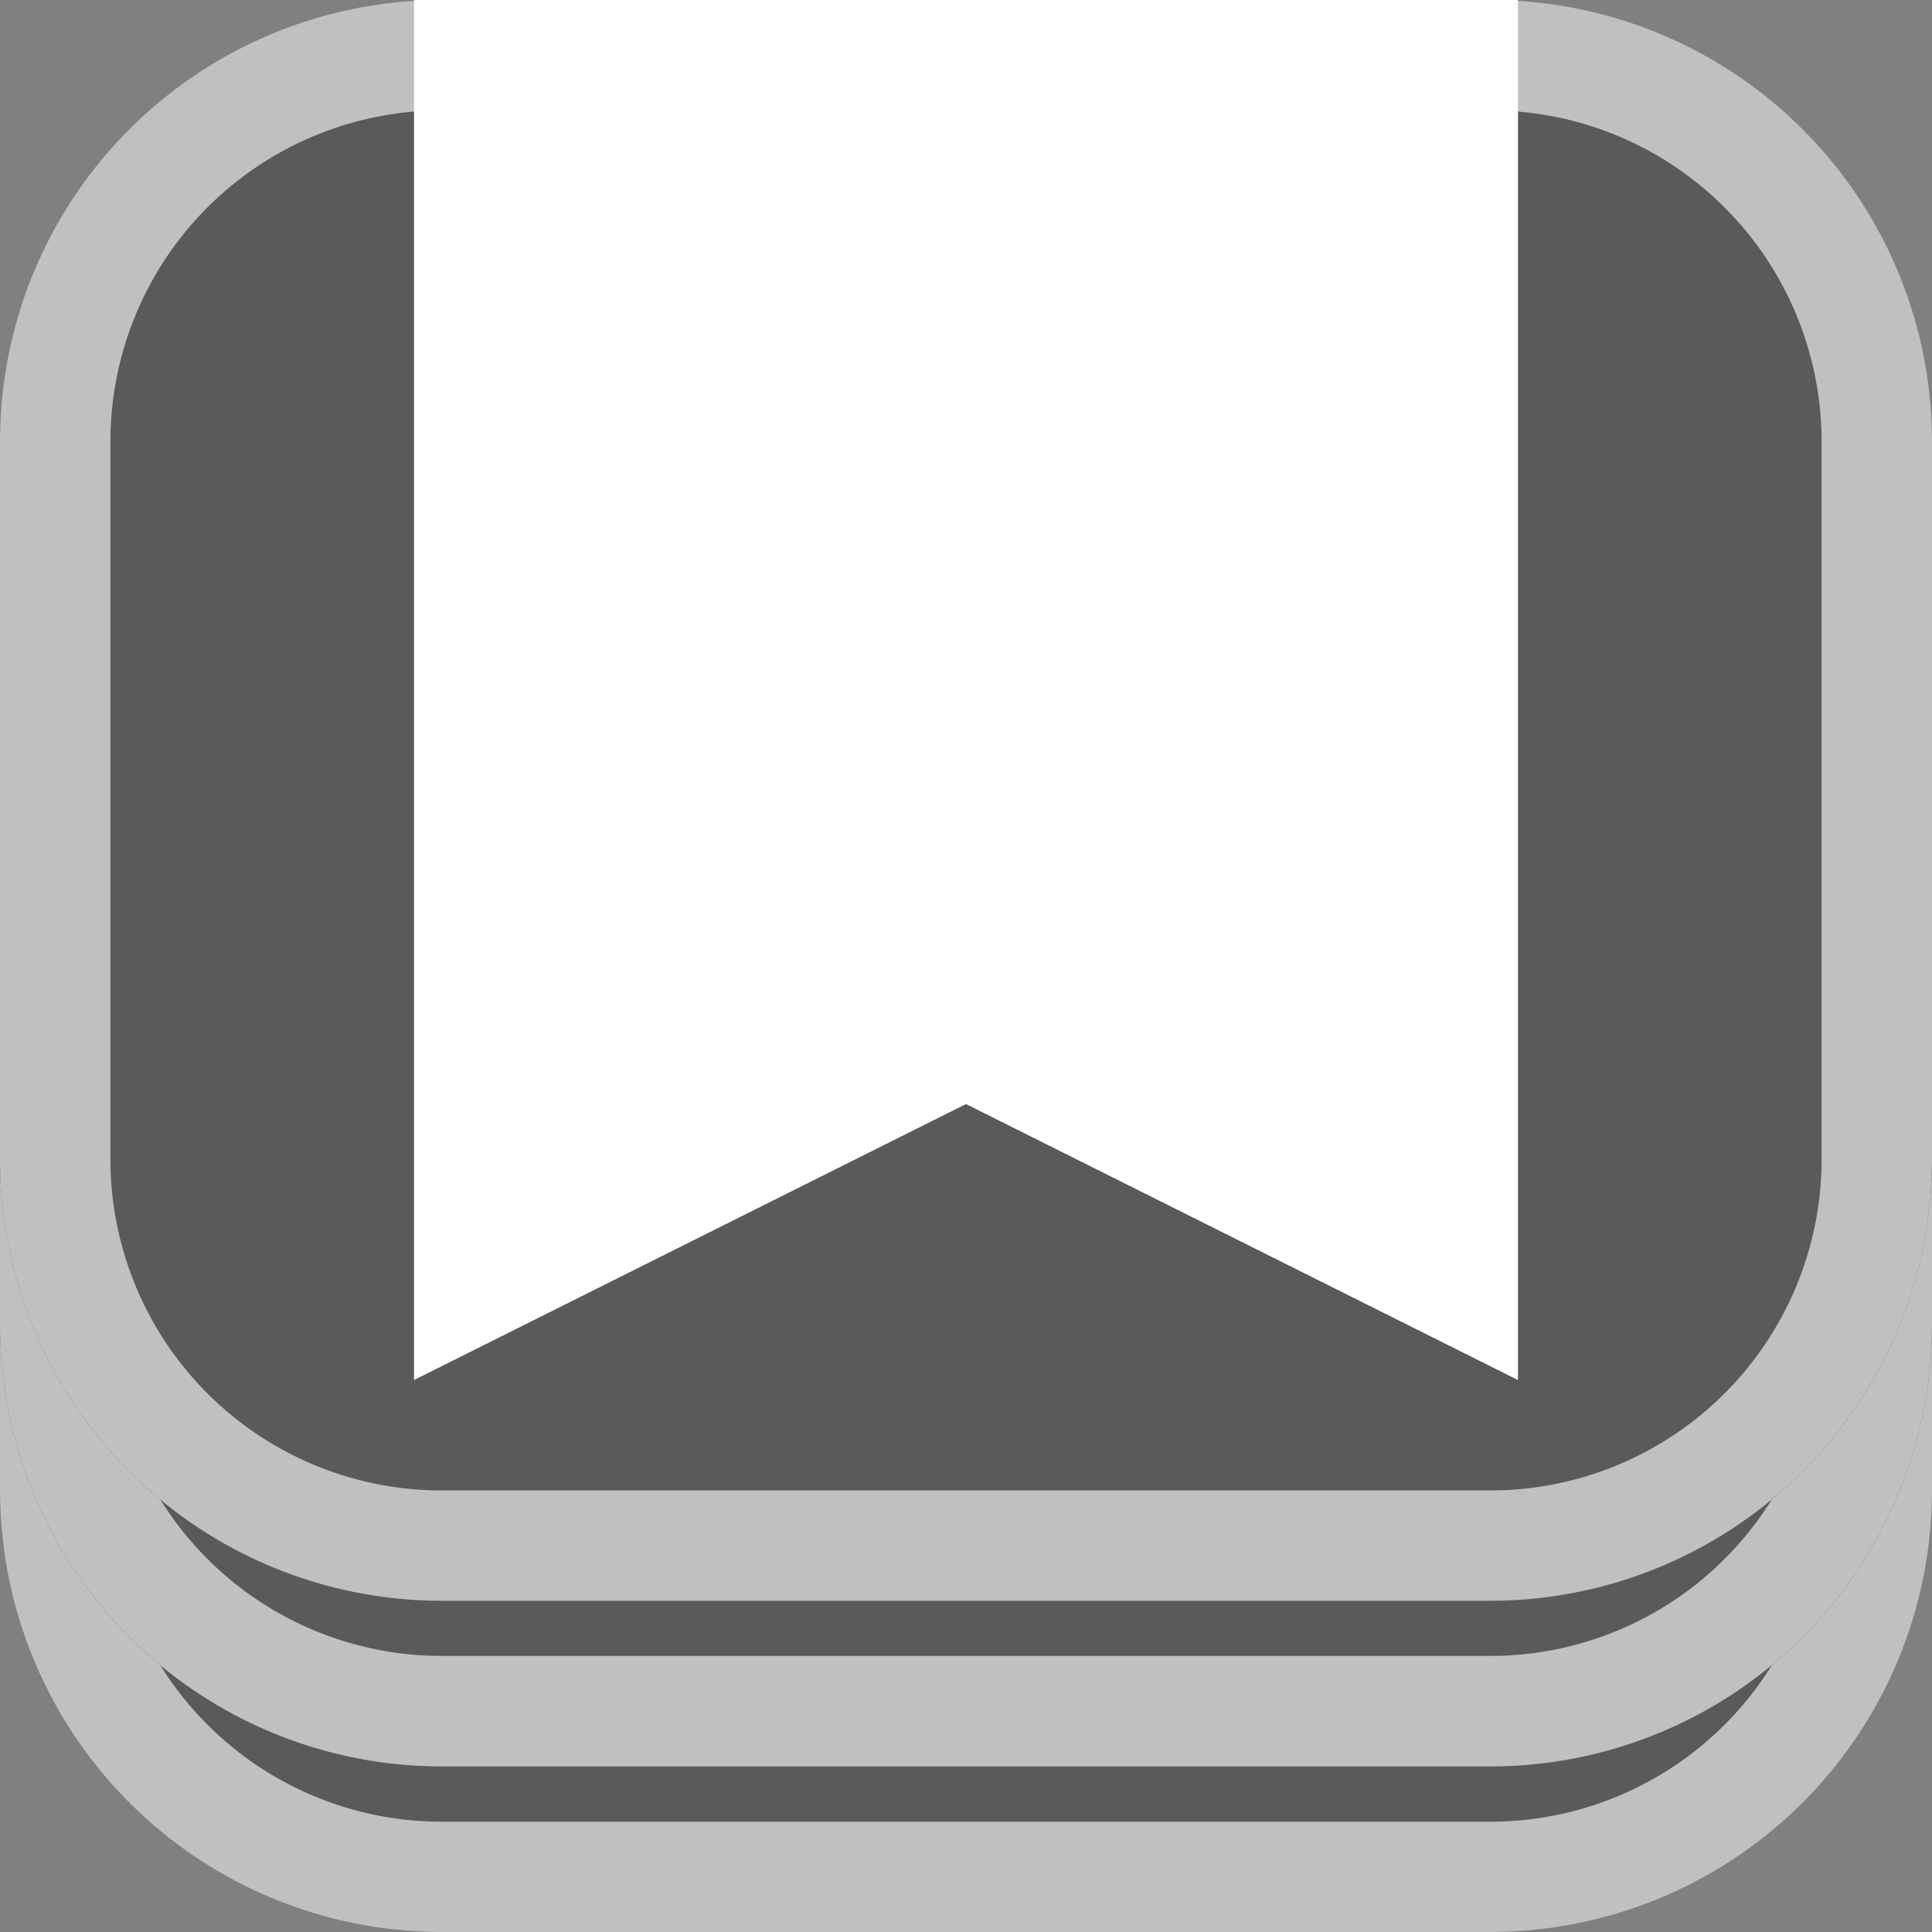 <svg width="20" height="20" fill="none" xmlns="http://www.w3.org/2000/svg"><rect width="100%" height="100%" fill="#808080" stroke="none"/><g opacity=".5"><path d="M0 4.571A4.571 4.571 0 014.571 0H15.43A4.571 4.571 0 0120 4.571V15.43A4.571 4.571 0 0115.429 20H4.57A4.571 4.571 0 010 15.429V4.57z" fill="#38342F"/><path fill-rule="evenodd" clip-rule="evenodd" d="M15.429 1.143H4.57A3.429 3.429 0 001.143 4.57v10.86a3.429 3.429 0 003.428 3.428H15.43a3.429 3.429 0 003.428-3.428V4.57a3.429 3.429 0 00-3.428-3.428zM4.57 0A4.571 4.571 0 000 4.571V15.43A4.571 4.571 0 004.571 20H15.43A4.571 4.571 0 0020 15.429V4.57A4.571 4.571 0 0015.429 0H4.57z" fill="#fff"/><path d="M0 4.571A4.571 4.571 0 014.571 0H15.43A4.571 4.571 0 0120 4.571v9.143a4.571 4.571 0 01-4.571 4.572H4.57A4.571 4.571 0 010 13.714V4.571z" fill="#38342F"/><path fill-rule="evenodd" clip-rule="evenodd" d="M15.429 1.143H4.57A3.429 3.429 0 001.143 4.57v9.143a3.429 3.429 0 003.428 3.429H15.43a3.429 3.429 0 003.428-3.429V4.571a3.429 3.429 0 00-3.428-3.428zM4.57 0A4.571 4.571 0 000 4.571v9.143a4.571 4.571 0 004.571 4.572H15.43A4.571 4.571 0 0020 13.714V4.571A4.571 4.571 0 0015.429 0H4.57z" fill="#fff"/><path d="M0 4.571A4.571 4.571 0 014.571 0H15.43A4.571 4.571 0 0120 4.571V12a4.571 4.571 0 01-4.571 4.571H4.57A4.571 4.571 0 010 12V4.571z" fill="#38342F"/><path fill-rule="evenodd" clip-rule="evenodd" d="M15.429 1.143H4.57A3.429 3.429 0 001.143 4.57V12a3.429 3.429 0 003.428 3.429H15.43A3.429 3.429 0 0018.857 12V4.571a3.429 3.429 0 00-3.428-3.428zM4.57 0A4.571 4.571 0 000 4.571V12a4.571 4.571 0 004.571 4.571H15.43A4.571 4.571 0 0020 12V4.571A4.571 4.571 0 0015.429 0H4.57z" fill="#fff"/></g><path d="M4.286 0h11.428v14.286L10 11.429l-5.714 2.857V0z" fill="#fff"/></svg>